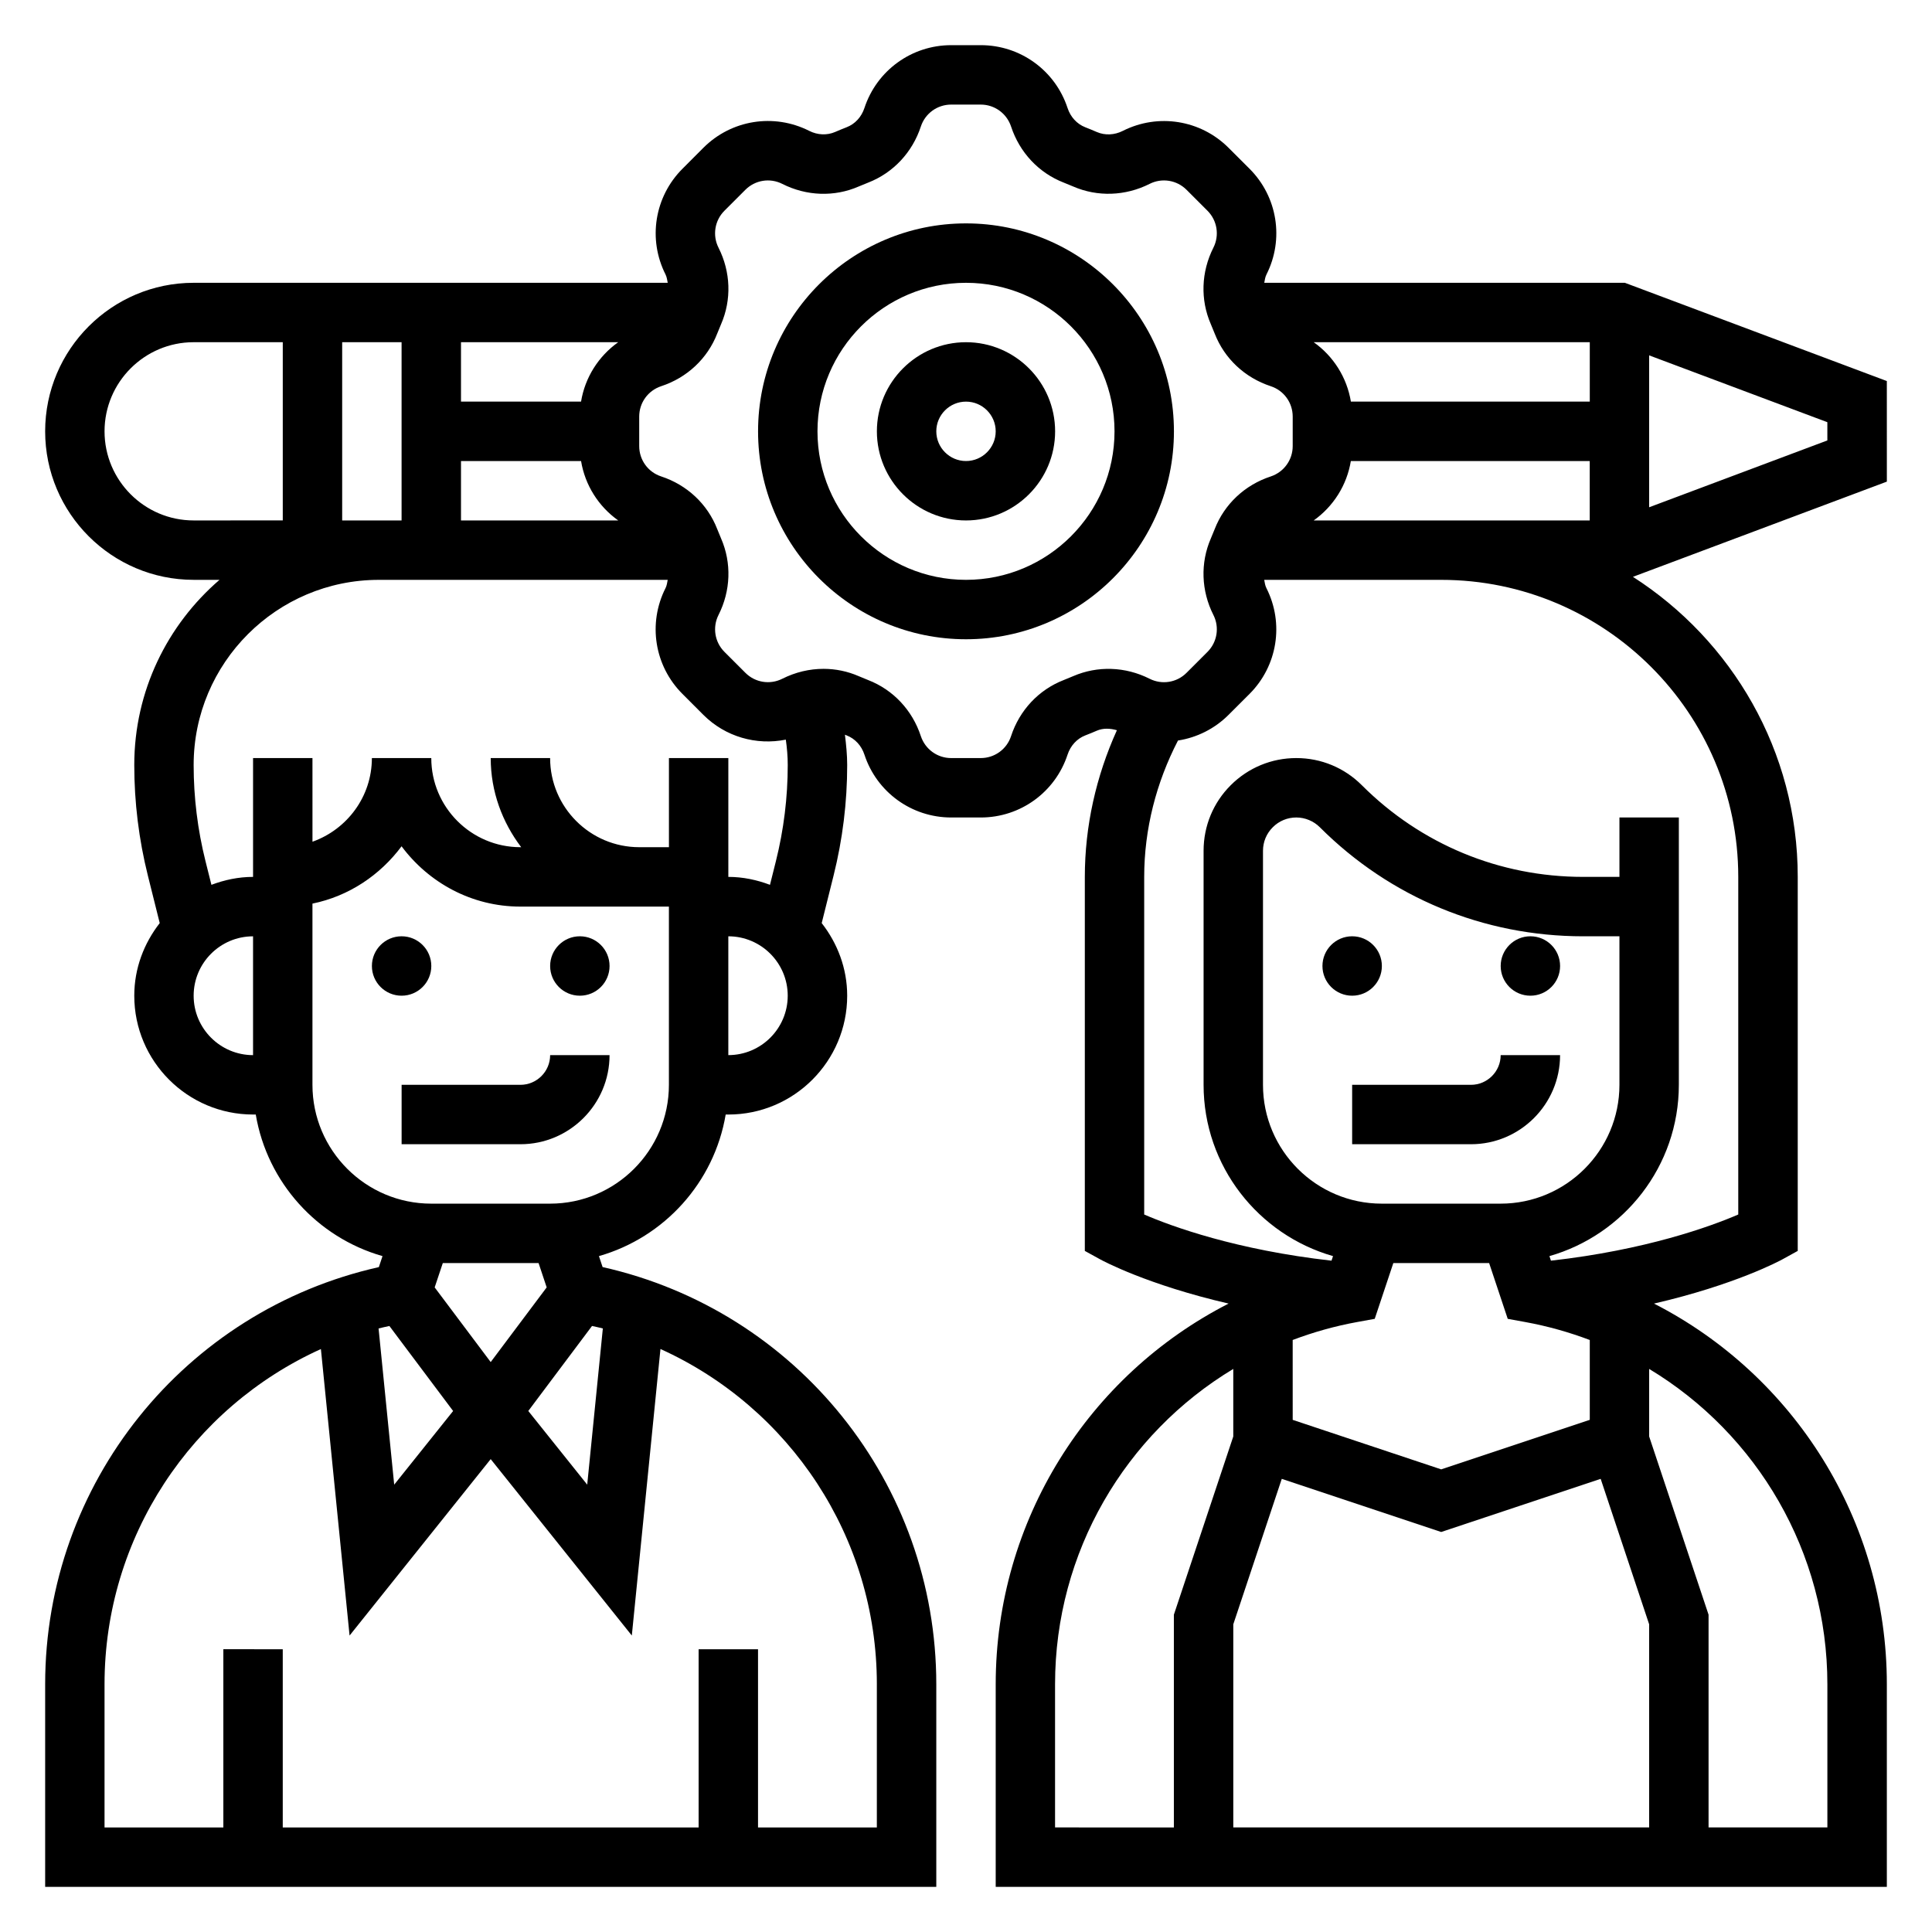 <?xml version="1.0" encoding="UTF-8"?>
<!-- Uploaded to: ICON Repo, www.svgrepo.com, Generator: ICON Repo Mixer Tools -->
<svg fill="#000000" width="800px" height="800px" version="1.1" viewBox="144 144 512 512" xmlns="http://www.w3.org/2000/svg">
 <g>
  <path d="m400 203.2c-30.387 0-55.105 24.719-55.105 55.105 0 30.387 24.719 55.105 55.105 55.105s55.105-24.719 55.105-55.105c-0.004-30.387-24.723-55.105-55.105-55.105zm0 94.465c-21.703 0-39.359-17.656-39.359-39.359 0-21.703 17.656-39.359 39.359-39.359s39.359 17.656 39.359 39.359c0 21.699-17.656 39.359-39.359 39.359z"/>
  <path d="m400 234.69c-13.02 0-23.617 10.598-23.617 23.617 0 13.02 10.598 23.617 23.617 23.617s23.617-10.598 23.617-23.617c-0.004-13.023-10.598-23.617-23.617-23.617zm0 31.488c-4.336 0-7.871-3.535-7.871-7.871 0-4.336 3.535-7.871 7.871-7.871s7.871 3.535 7.871 7.871c0 4.336-3.535 7.871-7.871 7.871z"/>
  <path d="m644.03 244.98-69.422-26.035h-95.566c0.148-0.738 0.227-1.496 0.582-2.195 4.731-9.352 2.93-20.625-4.488-28.031l-5.551-5.543c-7.406-7.414-18.68-9.211-28.031-4.488-2.211 1.117-4.715 1.234-6.879 0.301-1.008-0.441-2.039-0.859-3.07-1.266-2.195-0.852-3.914-2.715-4.691-5.102-3.277-9.961-12.52-16.652-22.996-16.652h-7.84c-10.477 0-19.719 6.691-22.996 16.656-0.781 2.379-2.488 4.234-4.691 5.086-1.031 0.402-2.055 0.82-3.078 1.266-2.148 0.93-4.652 0.828-6.871-0.301-9.359-4.723-20.617-2.93-28.031 4.488l-5.543 5.555c-7.414 7.406-9.219 18.68-4.488 28.031 0.348 0.699 0.426 1.457 0.578 2.195h-125.63c-21.703 0-39.359 17.656-39.359 39.359s17.656 39.359 39.359 39.359h6.848c-13.805 11.898-22.59 29.461-22.59 49.07 0 9.871 1.211 19.734 3.606 29.316l3.141 12.578c-4.156 5.336-6.746 11.965-6.746 19.246 0 17.367 14.121 31.488 31.488 31.488h0.707c3.039 18.02 16.289 32.574 33.59 37.52l-0.969 2.914c-51.52 11.559-88.434 57.328-88.434 110.55v53.688h236.16v-53.688c0-53.223-36.91-98.992-88.434-110.56l-0.969-2.906c17.301-4.938 30.551-19.5 33.59-37.52l0.711 0.004c17.367 0 31.488-14.121 31.488-31.488 0-7.281-2.59-13.91-6.754-19.246l3.141-12.578c2.398-9.582 3.613-19.445 3.613-29.316 0-2.699-0.277-5.375-0.598-8.031 0.164 0.062 0.324 0.133 0.48 0.195 2.203 0.852 3.914 2.715 4.691 5.102 3.273 9.949 12.516 16.641 22.992 16.641h7.84c10.477 0 19.719-6.691 22.996-16.656 0.781-2.379 2.488-4.234 4.676-5.086 1.039-0.402 2.07-0.82 3.094-1.266 1.66-0.715 3.512-0.629 5.305-0.117-5.504 12.168-8.5 25.395-8.5 38.871v99.117l4.078 2.242c0.684 0.379 12.516 6.746 34.023 11.715-37.086 18.961-61.719 57.426-61.719 100.89v53.688h236.16v-53.688c0-43.461-24.633-81.926-61.707-100.89 21.508-4.969 33.332-11.336 34.023-11.715l4.07-2.242v-99.117c0-33.387-17.461-62.715-43.676-79.523l67.293-25.23zm-142.03 5.453c-1.055-6.398-4.629-12.035-9.848-15.742h73.156v15.742zm-267.32 31.488v-47.23h15.742v47.23zm31.488-15.742h31.82c1.055 6.398 4.629 12.035 9.848 15.742h-41.668zm31.816-15.746h-31.816v-15.742h41.66c-5.215 3.707-8.797 9.344-9.844 15.742zm-126.28 7.871c0-13.02 10.598-23.617 23.617-23.617h23.617v47.23l-23.621 0.004c-13.02 0-23.613-10.594-23.613-23.617zm72.68 39.363h76.566c-0.148 0.738-0.227 1.496-0.582 2.195-4.731 9.352-2.93 20.625 4.488 28.031l5.543 5.551c5.84 5.832 14.051 8.133 21.852 6.566 0.312 2.211 0.508 4.453 0.508 6.723 0 8.582-1.055 17.16-3.141 25.496l-1.566 6.258c-3.449-1.301-7.141-2.102-11.035-2.102v-31.488h-15.742v23.617h-7.871c-13.02 0-23.617-10.598-23.617-23.617h-15.742c0 8.895 3.078 17.02 8.078 23.617h-0.211c-13.02 0-23.617-10.598-23.617-23.617h-15.742c0 10.25-6.606 18.91-15.742 22.168l-0.004-22.168h-15.742v31.488c-3.898 0-7.59 0.805-11.035 2.102l-1.566-6.258c-2.09-8.336-3.144-16.918-3.144-25.496 0-27.059 22.012-49.066 49.066-49.066zm-49.066 110.21c0-8.684 7.062-15.742 15.742-15.742v31.488c-8.68-0.004-15.742-7.062-15.742-15.746zm91.41 70.848 2.148 6.445-14.836 19.793-14.848-19.789 2.156-6.449zm14.164 16.672c0.953 0.219 1.922 0.402 2.867 0.652l-4.141 41.398-15.617-19.523zm-36.809 22.531-15.617 19.523-4.141-41.398c0.945-0.25 1.914-0.434 2.867-0.652zm112.29 72.422v37.945h-31.488v-47.23h-15.742v47.23h-110.21v-47.23l-15.742-0.004v47.23l-31.488 0.004v-37.941c0-39.039 23.098-73.352 57.34-88.844l7.598 75.926 37.398-46.754 37.398 46.75 7.59-75.934c34.25 15.5 57.348 49.816 57.348 88.852zm-86.594-127.37h-31.488c-17.367 0-31.488-14.121-31.488-31.488v-48.027c9.652-1.969 17.934-7.559 23.617-15.191 7.18 9.641 18.57 15.984 31.488 15.984h39.359v47.23c0 17.367-14.121 31.492-31.488 31.492zm47.234-39.363v-31.488c8.684 0 15.742 7.062 15.742 15.742 0 8.688-7.059 15.746-15.742 15.746zm91.395-100.43c-0.828 0.355-1.668 0.699-2.527 1.039-6.606 2.566-11.684 7.981-13.941 14.855-1.133 3.477-4.371 5.816-8.031 5.816h-7.84c-3.66 0-6.887-2.34-8.039-5.824-2.25-6.863-7.336-12.281-13.949-14.848-0.844-0.332-1.684-0.676-2.504-1.031-2.977-1.301-6.148-1.945-9.336-1.945-3.723 0-7.453 0.883-10.91 2.621-3.281 1.652-7.203 1.023-9.793-1.566l-5.551-5.551c-2.59-2.59-3.219-6.527-1.566-9.793 3.242-6.414 3.488-13.793 0.684-20.238-0.355-0.828-0.699-1.668-1.039-2.527-2.566-6.606-7.981-11.684-14.855-13.941-3.473-1.133-5.812-4.367-5.812-8.027v-7.84c0-3.66 2.34-6.887 5.816-8.039 6.871-2.25 12.289-7.336 14.855-13.949 0.332-0.844 0.676-1.684 1.031-2.504 2.801-6.453 2.559-13.832-0.684-20.246-1.652-3.266-1.023-7.211 1.566-9.801l5.543-5.543c2.598-2.598 6.519-3.227 9.801-1.566 6.414 3.242 13.801 3.496 20.238 0.684 0.836-0.363 1.676-0.707 2.519-1.031 6.606-2.574 11.691-7.988 13.949-14.855 1.141-3.484 4.375-5.82 8.035-5.82h7.84c3.66 0 6.887 2.34 8.039 5.824 2.258 6.863 7.336 12.281 13.941 14.848 0.844 0.332 1.684 0.676 2.512 1.031 6.438 2.801 13.832 2.551 20.246-0.684 3.266-1.66 7.211-1.023 9.801 1.566l5.543 5.543c2.59 2.59 3.219 6.535 1.566 9.801-3.242 6.414-3.488 13.793-0.684 20.238 0.355 0.828 0.699 1.668 1.039 2.527 2.566 6.606 7.981 11.684 14.855 13.941 3.477 1.137 5.812 4.375 5.812 8.035v7.84c0 3.66-2.34 6.887-5.824 8.039-6.863 2.25-12.281 7.336-14.848 13.949-0.332 0.844-0.676 1.684-1.031 2.504-2.801 6.453-2.559 13.832 0.684 20.246 1.652 3.266 1.023 7.203-1.566 9.793l-5.551 5.551c-2.59 2.598-6.527 3.219-9.793 1.566-6.414-3.238-13.797-3.481-20.242-0.688zm136.89 197.09-39.359 13.121-39.359-13.121-0.004-21.168c5.481-2.07 11.211-3.691 17.152-4.769l4.59-0.836 4.93-14.781h25.387l4.93 14.785 4.59 0.836c5.945 1.078 11.668 2.699 17.152 4.769v21.164zm-23.617-57.297h-31.488c-17.367 0-31.488-14.121-31.488-31.488v-62.016c0-2.363 0.922-4.582 2.59-6.242 1.66-1.672 3.875-2.594 6.234-2.594 2.32 0 4.598 0.945 6.234 2.582 18.648 18.645 43.43 28.906 69.785 28.906h9.621v39.359c0 17.367-14.121 31.492-31.488 31.492zm-118.08 165.31v-37.941c0-35.062 18.625-66.336 47.23-83.57v17.902l-15.742 47.23v56.379zm47.234 0v-53.828l12.848-38.551 42.254 14.082 42.258-14.082 12.848 38.547v53.832zm157.44-37.945v37.945h-31.488v-56.379l-15.742-47.23v-17.902c28.602 17.23 47.23 48.504 47.23 83.566zm-23.617-213.96v89.473c-7.344 3.172-24.473 9.398-49.641 12.234l-0.402-1.211c19.766-5.644 34.297-23.832 34.297-45.391v-70.848h-15.742v15.742h-9.621c-22.152 0-42.98-8.629-58.648-24.293-4.633-4.637-10.805-7.195-17.363-7.195h-0.008c-6.559 0-12.73 2.559-17.375 7.195-4.644 4.637-7.191 10.816-7.191 17.383v62.016c0 21.555 14.531 39.746 34.305 45.391l-0.402 1.211c-25.176-2.832-42.312-9.062-49.641-12.234v-89.473c0-12.641 3.188-25.008 8.957-36.141 4.953-0.77 9.668-3.07 13.398-6.801l5.551-5.543c7.414-7.406 9.219-18.68 4.488-28.031-0.363-0.711-0.441-1.465-0.59-2.203h46.906c43.406 0 78.723 35.312 78.723 78.719zm-112.51-94.465c5.211-3.707 8.793-9.344 9.84-15.742h63.309v15.742zm136.12-21.199-47.23 17.711v-40.258l47.23 17.711z"/>
  <path d="m510.21 400c0 4.348-3.523 7.871-7.871 7.871-4.348 0-7.875-3.523-7.875-7.871s3.527-7.875 7.875-7.875c4.348 0 7.871 3.527 7.871 7.875"/>
  <path d="m557.44 400c0 4.348-3.523 7.871-7.871 7.871s-7.871-3.523-7.871-7.871 3.523-7.875 7.871-7.875 7.871 3.527 7.871 7.875"/>
  <path d="m533.82 431.49h-31.488v15.742h31.488c13.02 0 23.617-10.598 23.617-23.617h-15.742c-0.004 4.34-3.539 7.875-7.875 7.875z"/>
  <path d="m258.3 400c0 4.348-3.523 7.871-7.871 7.871-4.348 0-7.871-3.523-7.871-7.871s3.523-7.875 7.871-7.875c4.348 0 7.871 3.527 7.871 7.875"/>
  <path d="m305.54 400c0 4.348-3.523 7.871-7.871 7.871-4.348 0-7.875-3.523-7.875-7.871s3.527-7.875 7.875-7.875c4.348 0 7.871 3.527 7.871 7.875"/>
  <path d="m281.92 431.49h-31.488v15.742h31.488c13.02 0 23.617-10.598 23.617-23.617h-15.742c-0.004 4.34-3.539 7.875-7.875 7.875z"/>
 </g>
</svg>